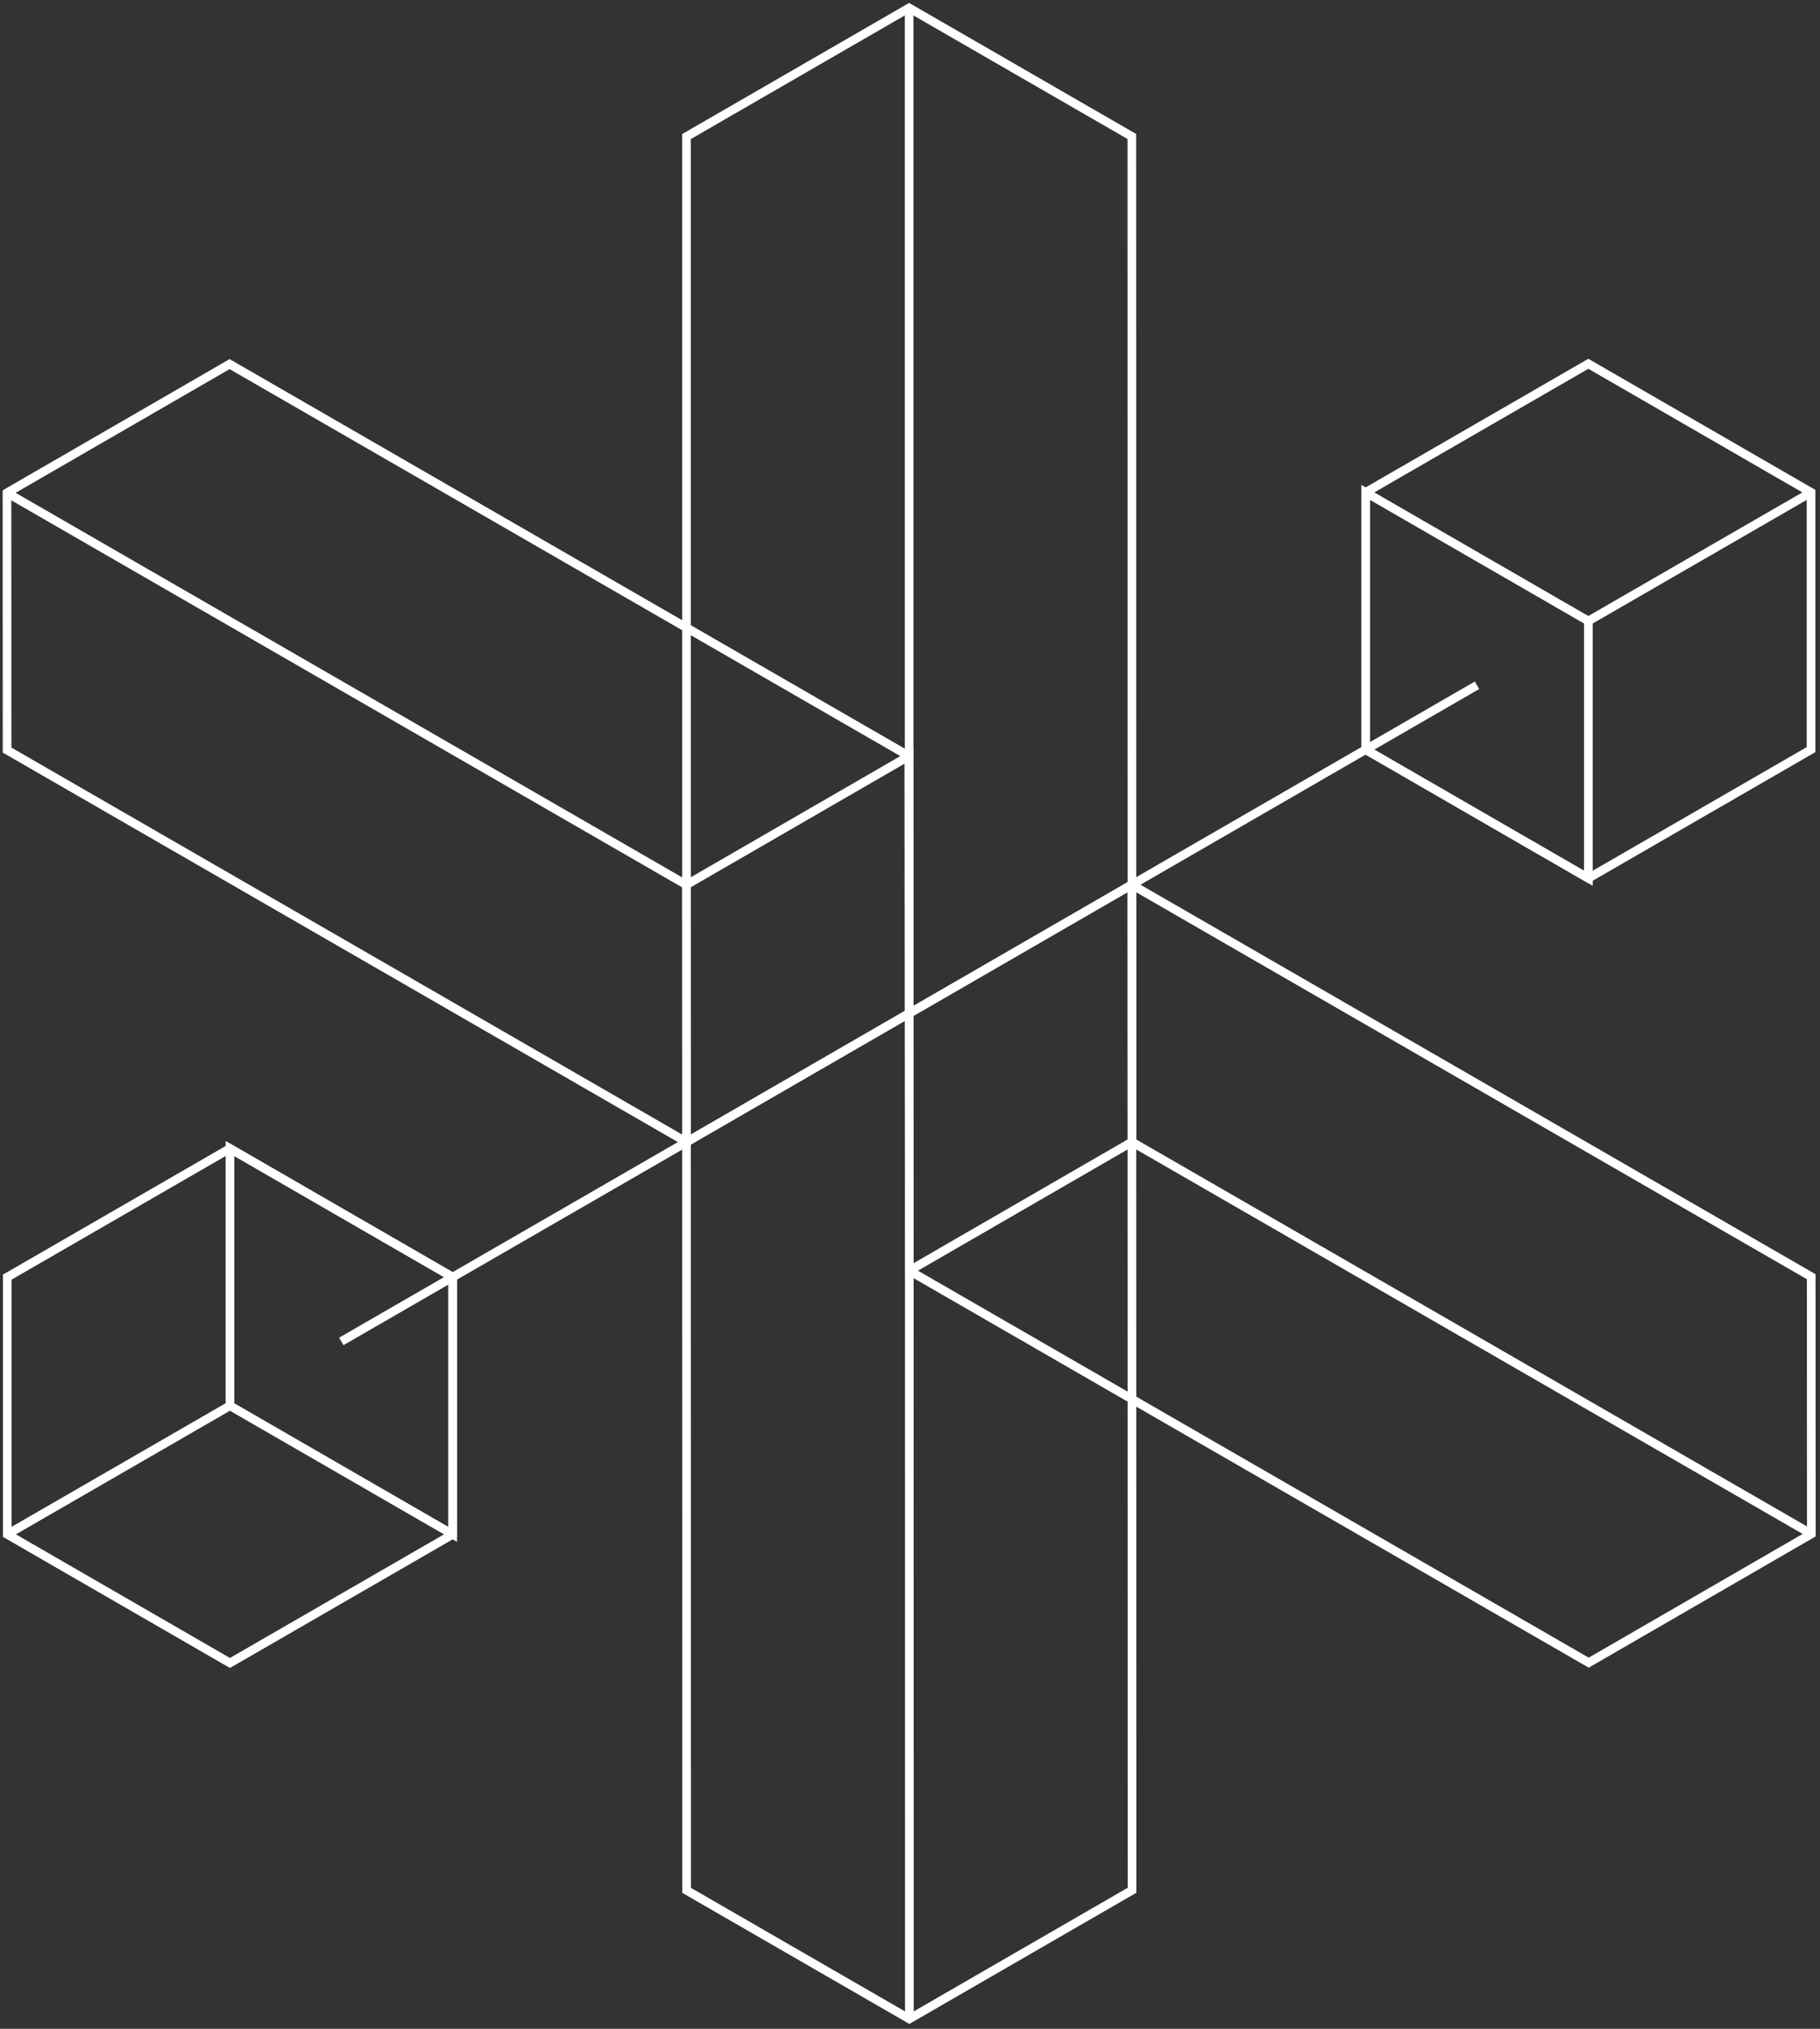<?xml version="1.0" encoding="utf-8"?>
<svg xmlns="http://www.w3.org/2000/svg" width="210" height="234" viewBox="0 0 210 234" fill="none">
<rect x="0" y="0" width="210" height="234" fill="#333333" stroke="none"/>
<path d="M130.609 131.717L130.597 15.743L104.898 0.914L79.207 15.754L79.221 131.73" stroke="white" stroke-miterlimit="10"/>
<path d="M26.492 41.996L104.885 87.209L104.899 116.877L79.211 131.724L0.817 86.513L0.804 56.843L26.492 41.996Z" stroke="white" stroke-miterlimit="10"/>
<path d="M104.884 87.207L104.905 116.888L79.21 131.722L79.196 102.054L104.884 87.207Z" stroke="white" stroke-miterlimit="10"/>
<path d="M183.271 41.959L157.576 56.793V86.462L183.271 101.297L208.966 86.462V56.793L183.271 41.959Z" stroke="white" stroke-miterlimit="10"/>
<path d="M157.576 56.793V86.462L183.271 101.297V71.627L157.576 56.793Z" stroke="white" stroke-miterlimit="10"/>
<path d="M183.312 191.771L104.919 146.559L104.905 116.89L130.593 102.043L208.987 147.256L209 176.924L183.312 191.771Z" stroke="white" stroke-miterlimit="10"/>
<path d="M104.919 146.559L104.898 116.877L130.593 102.043L130.607 131.713L104.919 146.559Z" stroke="white" stroke-miterlimit="10"/>
<path d="M26.533 191.807L52.228 176.972V147.303L26.533 132.469L0.838 147.303V176.972L26.533 191.807Z" stroke="white" stroke-miterlimit="10"/>
<path d="M52.227 176.972V147.303L26.532 132.469V162.137L52.227 176.972Z" stroke="white" stroke-miterlimit="10"/>
<path d="M0.804 56.842L79.197 102.054" stroke="white" stroke-miterlimit="10"/>
<path d="M130.607 131.713L209.001 176.924" stroke="white" stroke-miterlimit="10"/>
<path d="M104.898 0.914V87.208" stroke="white" stroke-miterlimit="10"/>
<path d="M104.92 146.559L104.927 232.863" stroke="white" stroke-miterlimit="10"/>
<path d="M0.838 176.971L26.533 162.137" stroke="white" stroke-miterlimit="10"/>
<path d="M183.271 71.627L208.966 56.793" stroke="white" stroke-miterlimit="10"/>
<path d="M170.423 79.039L130.593 102.043" stroke="white" stroke-miterlimit="10"/>
<path d="M39.38 154.719L79.214 131.729L79.228 218.034L104.926 232.863L130.617 218.023L130.603 131.717" stroke="white" stroke-miterlimit="10"/>
</svg>